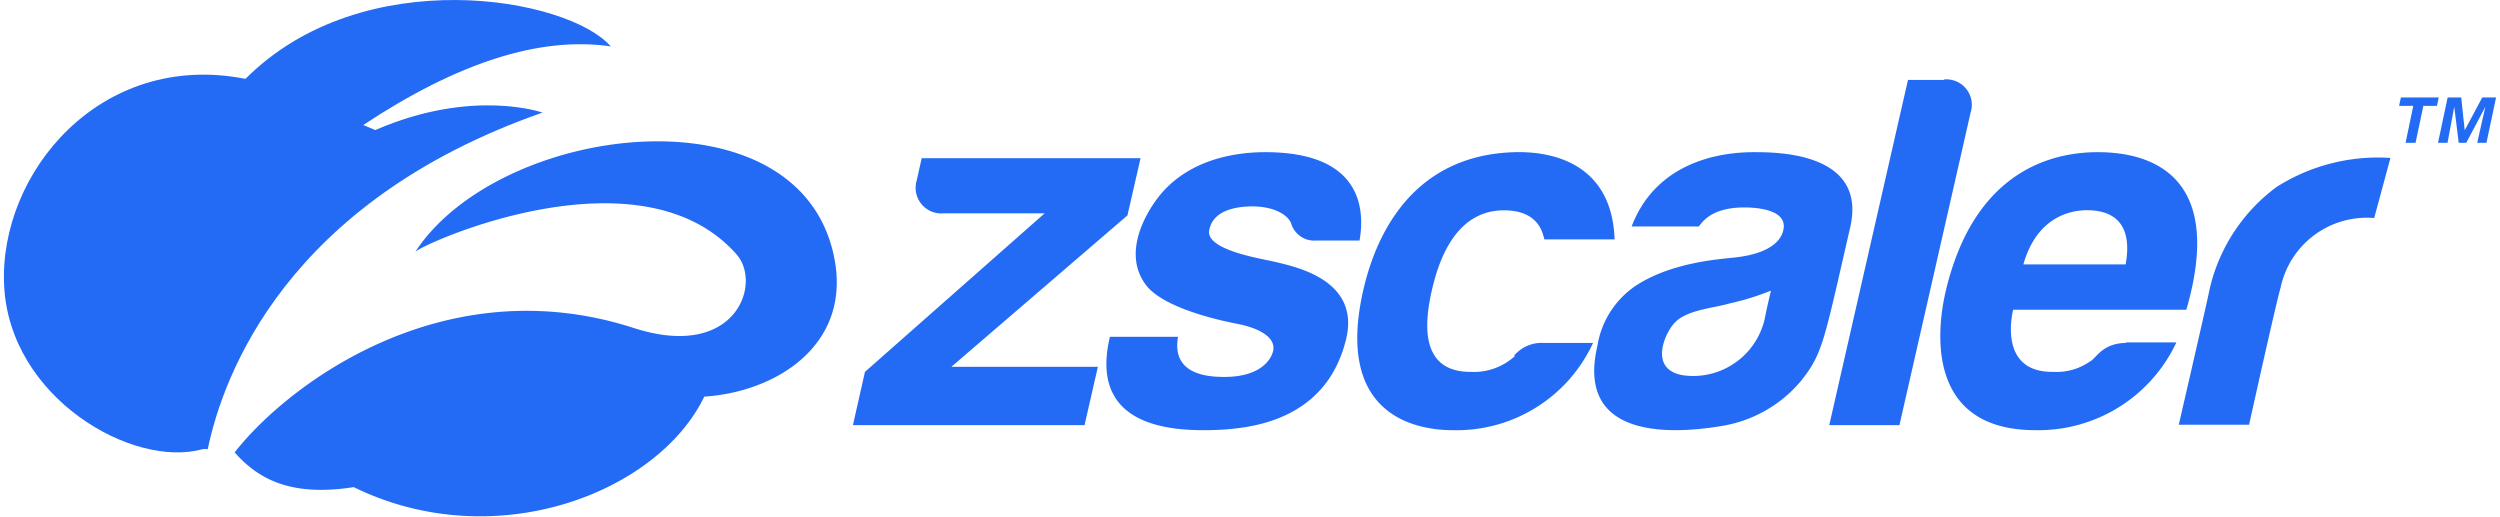<svg width="208" height="43" viewBox="0 0 208 43" fill="none" xmlns="http://www.w3.org/2000/svg" aria-hidden="true" class="mainNav_logo__pnDTX"><path d="M93.804 17.92l1.09-4.76h-18.21l-.41 1.84a2.13 2.13 0 002.2 2.75h8.44l-14.95 13.19-1 4.43h19.27l1.11-4.85h-12.19l14.65-12.6zm12.14 3.84c-.85-.22-5.64-.93-5.34-2.59.34-1.85 2.6-2 3.71-2 2.27.07 3 1.07 3.11 1.42a1.998 1.998 0 002.1 1.42h3.59c.39-2.22.5-7.35-7.84-7.35-2.68 0-6.24.67-8.61 3.39-1.26 1.46-3.44 5.08-1.21 7.8 1.17 1.38 4.21 2.45 7.47 3.09 2.11.41 3.22 1.25 3 2.25-.14.67-1 2.18-4.08 2.17-1.39 0-4.39-.21-3.83-3.34h-5.67c-.67 2.84-.91 7.77 7.74 7.77 3.34 0 10.13-.42 11.9-7.52 1.27-5.11-4.48-6.12-6-6.51h-.04zm20.11 7.85a5.063 5.063 0 01-3.71 1.33c-4.29 0-3.8-4.2-3.22-6.76.58-2.56 2-6.68 6-6.68 2.89 0 3.22 1.87 3.37 2.42h5.84c-.21-6.16-4.93-7.34-8.27-7.26-9.16.23-11.81 7.88-12.63 11.44-2.39 10.39 4.25 11.69 7.43 11.69a12.501 12.501 0 0011.68-7.26h-4.17a3.004 3.004 0 00-2.42 1.08h.1zm23.75 2.13a10.87 10.87 0 01-6.61 3.71c-5.07.84-12 .63-10.29-6.67a7.436 7.436 0 013.18-5c2.93-1.93 6.83-2.2 8.09-2.34.43-.05 3.62-.29 4.17-2.18.55-1.89-2.39-2-3.21-2-2.51 0-3.37 1-3.79 1.58h-5.59c2.26-5.95 8.49-6.18 10.18-6.18 1.88 0 9.45 0 8 6.27-2.2 9.56-2.28 10.51-4.13 12.81zm-2.46-7.56c-1.133.46-2.305.82-3.5 1.08-1.17.36-3.36.49-4.43 1.51-.92.86-2.53 4.43 1.3 4.51a6.108 6.108 0 006.19-5.17c.19-.88.44-1.93.44-1.93zm14.4-17.53h-3l-6.55 28.72h5.84l5.92-26a2.118 2.118 0 00-2.2-2.76l-.01.04zm15.15 21.84h4.18a12.68 12.68 0 01-11.73 7.3c-8.89 0-8.34-7.93-7.43-11.69 2.52-10.45 9.51-11.44 12.63-11.44 4.15 0 10.66 1.72 7.36 13.11h-14.41c-.35 1.51-.65 5.22 3.33 5.17a4.87 4.87 0 003.07-.87c.54-.28 1-1.51 3-1.54v-.04zm-8.55-6.49h8.51c.73-4.08-1.8-4.51-3.23-4.51-1.22 0-4.13.45-5.28 4.51zm21.05-6.43a14.62 14.62 0 00-5.66 9c-.35 1.62-2.46 10.77-2.46 10.77h5.85s2.22-10.04 2.62-11.4a7.333 7.333 0 017.79-5.8l1.35-5a15.75 15.75 0 00-9.48 2.42l-.01.01zm10.21-6.76l.15-.7h3.15l-.15.7h-1.13l-.65 3.07h-.83l.64-3.07h-1.18zm5.17-.7l.29 2.73 1.46-2.73h1.15l-.8 3.77h-.77l.68-3-1.59 3h-.63l-.37-3-.56 3h-.79l.8-3.77h1.13zM69.484 21.86c1.12 6.87-4.85 10.74-10.89 11.14-3.85 8-17.41 13.29-29.16 7.53-5 .77-7.79-.49-9.91-2.89 4.3-5.53 17.31-15.49 33.21-10.35 8.49 2.74 10.69-3.7 8.55-6.12-8-9.09-26.09-.9-26.73-.22 7.1-10.86 32.5-13.91 34.93.91z" fill="#236BF5"></path><path d="M45.134 9.37s-5.79-2.07-13.91 1.45l-1-.42c7.86-5.2 14.72-7.4 20.59-6.54-3.55-4.09-20.62-7.1-30.39 2.7C8.344 4.18-.116 14.42.344 23.77c.46 9.35 10.71 15.23 16.52 13.6.14-.02.28-.02.42 0 1.29-6.18 6.55-20.56 27.85-28z" fill="#236BF5"></path></svg>
